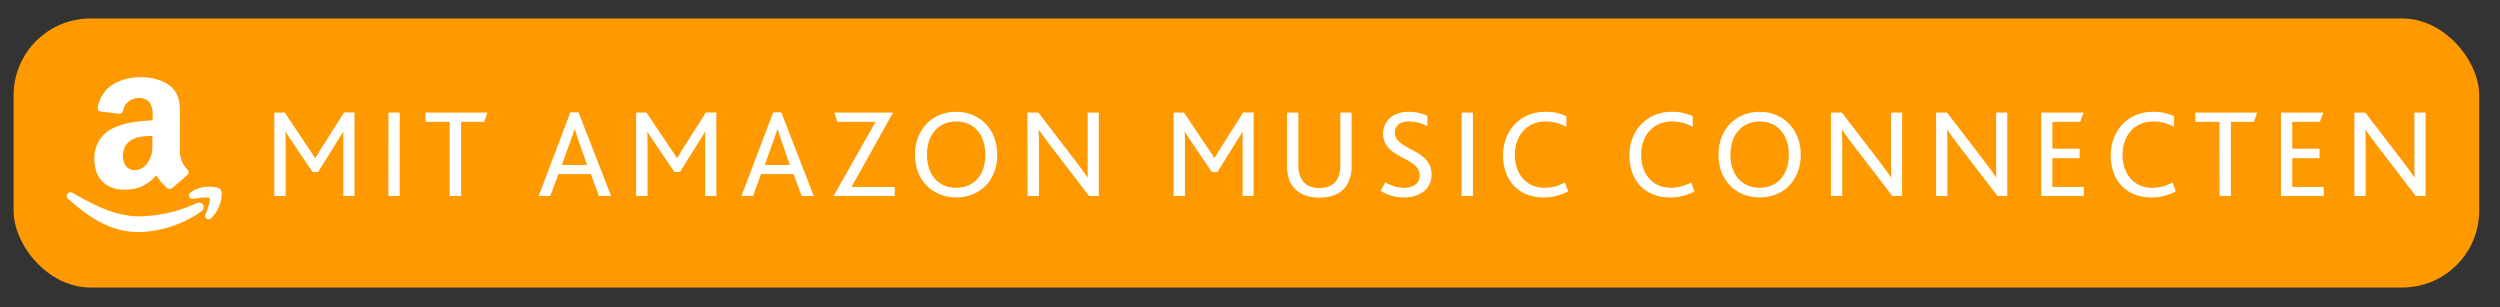 <svg xmlns="http://www.w3.org/2000/svg" viewBox="0 0 650.46 80"><rect x="0" y="0" width="650.46" height="80" fill="#333333" stroke="none"/><defs><style>.a{isolation:isolate;}.b{fill:#f90;}.c{fill:#fff;}</style></defs><title>Laith_Buttons-08_amazon</title><g class="a"><rect class="b" x="3.54" y="4.81" width="641.51" height="70" rx="20" ry="20"/></g><path class="c" d="M71.38,29.29h2.71L80,38.14c.89,1.32,1.45,2.14,2,3h.07c.49-.85,1.09-1.84,1.91-3.16l5.54-8.72h2.71V51h-2.9V37.61c0-1,0-2.34,0-3.43h0c-.43.82-1.16,1.94-1.55,2.57l-5,8H81.32L75.8,36.59a22.16,22.16,0,0,1-1.48-2.35h-.07c.07,1,.07,2.38.07,3.3V51H71.38Z"/><path class="c" d="M101.08,29.29H104V51h-2.94Z"/><path class="c" d="M117,31.7h-6.27V29.29h16.08l-.83,2.41h-6V51H117Z"/><path class="c" d="M148.4,29.23h2.12L159,51h-3.14l-2.14-5.71h-8.42L143.16,51h-3Zm4.36,13.69-2-5.67c-.63-1.85-1-2.84-1.22-3.63h-.07c-.23.79-.59,1.81-1.25,3.66l-2.05,5.64Z"/><path class="c" d="M165.5,29.29h2.7l5.94,8.85c.89,1.32,1.46,2.14,2,3h.07c.5-.85,1.09-1.84,1.91-3.16l5.55-8.72h2.71V51h-2.91V37.61c0-1,0-2.34,0-3.43h0c-.43.82-1.15,1.94-1.55,2.57l-5,8h-1.45l-5.51-8.15a20.66,20.66,0,0,1-1.48-2.35h-.07c.07,1,.07,2.38.07,3.3V51H165.5Z"/><path class="c" d="M201.17,29.23h2.11L211.73,51H208.6l-2.15-5.71H198L195.92,51h-3Zm4.36,13.69-2-5.67c-.62-1.85-.95-2.84-1.22-3.63h-.06c-.23.79-.6,1.81-1.26,3.66l-2,5.64Z"/><path class="c" d="M227.8,31.7h-9.93l-.8-2.41h15.29l-10.8,19.34h11.23V51H216.88Z"/><path class="c" d="M238.06,40.25c0-6.6,4.52-11.16,10.73-11.16s10.69,4.66,10.69,11.16c0,6.77-4.62,11.12-10.69,11.12S238.06,47,238.06,40.25Zm18.32,0c0-5-2.77-8.65-7.59-8.65-4.59,0-7.62,3.44-7.62,8.65s3,8.61,7.62,8.61S256.38,45.5,256.38,40.25Z"/><path class="c" d="M267.33,29.29h2.84L280,42.1c1.29,1.65,2.21,3,2.94,4.06H283C283,45,283,43.91,283,42.36V29.29h2.9V51h-2.54l-10.2-13.3c-1.22-1.58-2.11-2.84-2.87-3.93h-.07c.07,1,.1,2.08.1,3.63V51h-2.94Z"/><path class="c" d="M305.35,29.29h2.71L314,38.14c.89,1.32,1.45,2.14,2,3H316c.5-.85,1.09-1.84,1.92-3.16l5.54-8.72h2.71V51H323.3V37.61c0-1,0-2.34,0-3.43h0c-.43.82-1.15,1.94-1.55,2.57l-5,8h-1.46l-5.51-8.15a22.16,22.16,0,0,1-1.48-2.35h-.07c.07,1,.07,2.38.07,3.3V51h-2.94Z"/><path class="c" d="M335.48,46.88a10.53,10.53,0,0,1-.6-3.73V29.29h2.94V42.92a7.31,7.31,0,0,0,.5,3c.76,1.92,2.41,3,4.95,3s4.22-1,5-3a8.31,8.31,0,0,0,.46-3.07V29.29h2.94V43.15A9.57,9.57,0,0,1,351,47c-1.15,2.91-3.83,4.42-7.72,4.42S336.63,49.82,335.48,46.88Z"/><path class="c" d="M360.46,47.38a8.53,8.53,0,0,0,4.75,1.48c2.18,0,4.16-.85,4.16-3.2,0-4.91-9.51-4.32-9.51-10.86,0-3.13,2.41-5.71,6.61-5.71a11.52,11.52,0,0,1,4.91,1.06v2.67a10.36,10.36,0,0,0-4.82-1.22c-1.81,0-3.63.76-3.63,2.91,0,4.62,9.54,4.12,9.54,10.92,0,3.7-3,5.94-7.23,5.94a10.86,10.86,0,0,1-6-1.71Z"/><path class="c" d="M380.29,29.29h2.94V51h-2.94Z"/><path class="c" d="M408,49.79a13.41,13.41,0,0,1-6.37,1.58c-6.67,0-10.56-4.59-10.56-10.95s4.42-11.33,11-11.33a12,12,0,0,1,5.48,1.16V33a11,11,0,0,0-5.41-1.39c-5,0-8,3.83-8,8.68,0,5,3,8.58,7.79,8.58a10.47,10.47,0,0,0,5.21-1.42Z"/><path class="c" d="M440.88,49.79a13.41,13.41,0,0,1-6.37,1.58c-6.67,0-10.56-4.59-10.56-10.95s4.42-11.33,11-11.33a12,12,0,0,1,5.48,1.16V33A11,11,0,0,0,435,31.6c-5,0-8,3.83-8,8.68,0,5,3,8.58,7.79,8.58a10.54,10.54,0,0,0,5.22-1.42Z"/><path class="c" d="M447.11,40.25c0-6.6,4.53-11.16,10.73-11.16s10.69,4.66,10.69,11.16c0,6.77-4.62,11.12-10.69,11.12S447.11,47,447.11,40.25Zm18.32,0c0-5-2.77-8.65-7.59-8.65-4.59,0-7.62,3.44-7.62,8.65s3,8.61,7.62,8.61S465.43,45.5,465.43,40.25Z"/><path class="c" d="M476.39,29.29h2.83l9.84,12.81c1.29,1.65,2.21,3,2.94,4.06h.06C492,45,492,43.91,492,42.36V29.29h2.9V51h-2.54l-10.2-13.3c-1.22-1.58-2.11-2.84-2.87-3.93h-.07c.07,1,.1,2.08.1,3.63V51h-2.93Z"/><path class="c" d="M503.74,29.29h2.84l9.84,12.81c1.28,1.65,2.21,3,2.93,4.06h.07c-.07-1.19-.07-2.25-.07-3.8V29.29h2.91V51h-2.54l-10.2-13.3c-1.22-1.58-2.11-2.84-2.87-3.93h-.07c.07,1,.1,2.08.1,3.63V51h-2.94Z"/><path class="c" d="M531.1,29.29h11l-.86,2.41H534v7h7.09v2.44H534v7.49h8.18V51H531.1Z"/><path class="c" d="M566.11,49.79a13.38,13.38,0,0,1-6.37,1.58c-6.66,0-10.56-4.59-10.56-10.95s4.42-11.33,11-11.33a12.09,12.09,0,0,1,5.48,1.16V33a11,11,0,0,0-5.42-1.39c-5,0-8,3.83-8,8.68,0,5,3,8.58,7.79,8.58a10.54,10.54,0,0,0,5.22-1.42Z"/><path class="c" d="M577.46,31.7h-6.27V29.29h16.08l-.83,2.41h-6V51h-2.94Z"/><path class="c" d="M593.47,29.29h11l-.86,2.41h-7.19v7h7.09v2.44h-7.09v7.49h8.18V51H593.47Z"/><path class="c" d="M612.57,29.29h2.84l9.84,12.81c1.29,1.65,2.21,3,2.94,4.06h.06c-.06-1.19-.06-2.25-.06-3.8V29.29h2.9V51h-2.54l-10.2-13.3c-1.22-1.58-2.11-2.84-2.87-3.93h-.07c.07,1,.1,2.08.1,3.63V51h-2.94Z"/><path class="c" d="M39.67,31.29c-1.15.09-2.49.18-3.82.35a19.76,19.76,0,0,0-5.78,1.43,8.56,8.56,0,0,0-5.52,8.36c0,5.26,3.38,7.92,7.65,7.92a15,15,0,0,0,3.65-.44,11.14,11.14,0,0,0,4.8-3.29A14.17,14.17,0,0,0,43.58,49a1.28,1.28,0,0,0,1.25-.09c1.07-.89,2.94-2.49,3.91-3.38a1,1,0,0,0,.09-1.34,6.62,6.62,0,0,1-2-4.71v-8c0-3.38.27-6.5-2.22-8.81-2-1.86-5.25-2.58-7.74-2.58H35.85c-4.54.27-9.34,2.22-10.41,7.83A.84.84,0,0,0,26.15,29l5,.62a1.12,1.12,0,0,0,.89-1,4.08,4.08,0,0,1,3.83-3.11h.35a3.49,3.49,0,0,1,2.85,1.33,6.71,6.71,0,0,1,.62,3.74v.71Zm-1,10.59a4.31,4.31,0,0,1-2.84,2.31c-.18,0-.45.09-.72.09-2,0-3.11-1.51-3.11-3.73,0-2.85,1.69-4.19,3.83-4.81a17.21,17.21,0,0,1,3.82-.36v1.07C39.67,38.5,39.76,40.1,38.69,41.88Z"/><path class="c" d="M51.83,52.72a1.28,1.28,0,0,0-.6.13l-.64.27-.31.13-.4.16h0a37.43,37.43,0,0,1-13.07,2.88h-.46c-6.61,0-12-3.06-17.44-6.08a1.25,1.25,0,0,0-.58-.15,1,1,0,0,0-.68.26.89.89,0,0,0-.28.67,1,1,0,0,0,.42.83c5.11,4.44,10.7,8.56,18.23,8.56h.45A29.6,29.6,0,0,0,50.87,56l0,0a14.21,14.21,0,0,0,1.62-1.12,1.27,1.27,0,0,0,.54-1A1.19,1.19,0,0,0,51.83,52.72Zm5.83-2.46h0a1.85,1.85,0,0,0-.28-1l0,0,0,0a1.44,1.44,0,0,0-.53-.34,6.66,6.66,0,0,0-2.33-.33,10.5,10.5,0,0,0-2.23.23v0l-.77.26h0l-.43.15v0a6.32,6.32,0,0,0-1.42.79,1.1,1.1,0,0,0-.5.88.8.8,0,0,0,.29.63.94.94,0,0,0,.6.2h.19c.38-.08.93-.14,1.58-.23a15.94,15.94,0,0,1,1.65-.11,4.51,4.51,0,0,1,.91.08.91.91,0,0,1,.23.07l0,0a.88.88,0,0,1,0,.22,7.37,7.37,0,0,1-.42,2c-.24.78-.54,1.55-.73,2.07a.93.93,0,0,0-.08.39.84.84,0,0,0,.26.62.85.85,0,0,0,.59.23h0A1.15,1.15,0,0,0,55,56.7a9.13,9.13,0,0,0,2.68-6.18Z"/></svg>